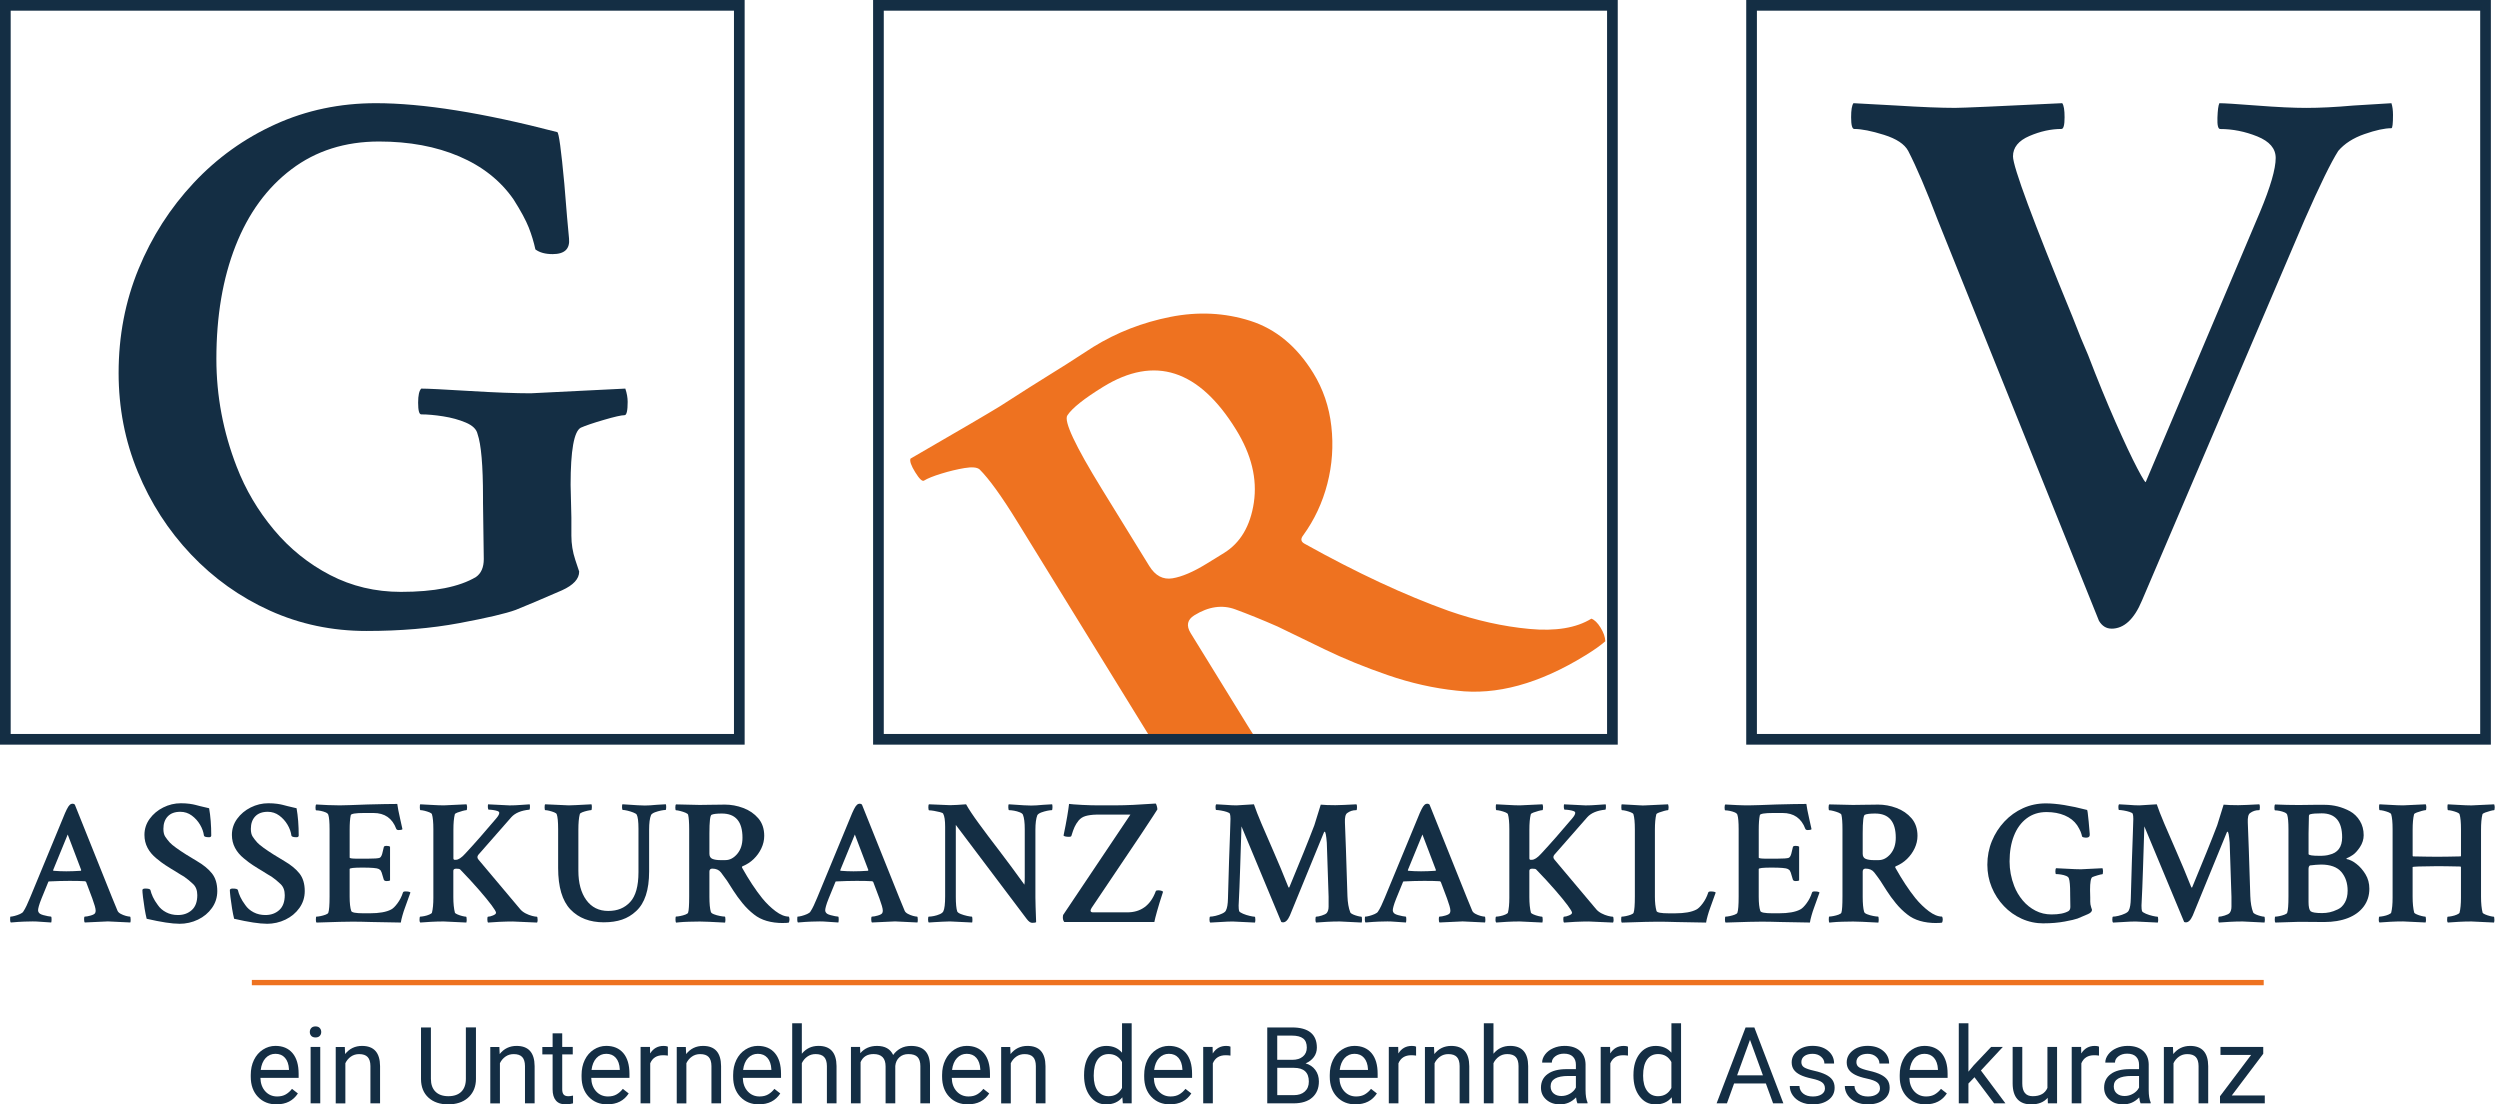 <?xml version="1.0" encoding="UTF-8"?>
<svg xmlns="http://www.w3.org/2000/svg" id="Ebene_2" viewBox="0 0 936.69 413.79">
  <defs>
    <style>.cls-1{stroke:#ee7220;stroke-width:2px;}.cls-1,.cls-2{fill:none;stroke-miterlimit:10;}.cls-3{fill:#ee7220;}.cls-2{stroke:#142e44;stroke-width:4px;}.cls-4{fill:#142e44;}</style>
  </defs>
  <g id="Ebene_1-2">
    <path class="cls-3" d="m599.71,235.18c-1.13-1.83-2.28-2.95-3.46-3.38-5.65,3.48-13.41,4.77-23.27,3.84-9.86-.92-19.9-3.16-30.13-6.73-8.24-2.95-16.87-6.52-25.88-10.72-9.01-4.2-18.41-9.02-28.18-14.47-1.38-.75-1.56-1.79-.54-3.11,4.22-5.81,7.24-12.26,9.07-19.35,1.83-7.09,2.33-14.28,1.5-21.57-.82-7.29-3.08-13.93-6.77-19.92-6.15-9.98-14-16.49-23.57-19.55-9.57-3.05-19.56-3.55-29.99-1.48-10.43,2.07-20.05,5.81-28.86,11.24-1.66,1.03-3.63,2.3-5.91,3.81-2.28,1.52-5.66,3.66-10.15,6.43-4.49,2.77-10.76,6.75-18.8,11.93-4.33,2.67-15.54,9.23-33.63,19.69-.36.91.23,2.61,1.77,5.1,1.54,2.49,2.64,3.54,3.3,3.13,1.33-.82,3.49-1.69,6.48-2.61,2.99-.92,5.89-1.62,8.69-2.09,2.81-.47,4.68-.3,5.63.49,3.56,3.54,8.26,10.05,14.1,19.53l51.11,82.95c12.78.87,25.94.26,38.68-1.03-1.01-1.54-2.05-3.17-3.11-4.91l-21.67-35.17c-1.74-2.83-1.28-5.06,1.38-6.7,5.32-3.28,10.43-4.02,15.32-2.22,4.9,1.8,10.17,3.94,15.83,6.42,4.58,2.23,10.47,5.08,17.66,8.56,7.19,3.48,15.08,6.71,23.68,9.67,8.59,2.97,17.18,4.9,25.77,5.8,14.89,1.83,30.99-2.57,48.28-13.23,1.66-1.02,3.09-1.96,4.29-2.81,1.19-.85,2.24-1.67,3.14-2.45-.05-1.57-.64-3.27-1.77-5.1Zm-129.91-46.93c-1.32,8.85-5.06,15.16-11.21,18.95l-6.49,4c-4.99,3.07-9.26,4.9-12.8,5.48-3.54.58-6.44-.96-8.7-4.62l-17.67-28.68c-10.14-16.46-14.47-25.72-12.99-27.78,1.78-2.7,6.24-6.25,13.39-10.66,19.29-11.88,35.9-6.52,49.83,16.1,5.74,9.31,7.94,18.39,6.63,27.23Z"></path>
    <rect class="cls-2" x="656.27" y="2" width="275" height="275"></rect>
    <polyline class="cls-2" points="439.17 277 329.13 277 329.13 2 604.13 2 604.13 277 439.17 277"></polyline>
    <rect class="cls-2" x="2" y="2" width="275" height="275"></rect>
    <g>
      <path class="cls-4" d="m4.06,345.64c-.18-.18-.27-.51-.27-1,0-.8.04-1.2.13-1.2.35,0,.88-.09,1.56-.27.69-.18,1.35-.41,2-.7.64-.29,1.05-.59,1.23-.9.44-.67.87-1.43,1.27-2.3.4-.87.82-1.83,1.27-2.9l12.39-29.97c1.07-2.71,1.89-4.31,2.46-4.8.31-.31.69-.47,1.13-.47.31,0,.58.11.8.33l13.99,34.9c.35.84.7,1.68,1.03,2.5.33.82.65,1.61.97,2.36.18.44.58.83,1.2,1.17.62.33,1.27.59,1.93.77.67.18,1.18.27,1.53.27.18,0,.27.4.27,1.2,0,.49-.04.82-.13,1l-8.39-.4-8.66.4c-.18-.18-.27-.6-.27-1.27,0-.62.09-.93.27-.93.53,0,1.27-.13,2.2-.4s1.49-.58,1.67-.93c.13-.27.2-.55.2-.87,0-.44-.11-1.04-.33-1.8-.22-.75-.53-1.69-.93-2.8l-2.33-6.19c-.18-.18-.33-.27-.47-.27-.71-.04-1.54-.08-2.5-.1-.96-.02-2.03-.03-3.23-.03-2.4,0-4.93.07-7.59.2-.27,0-.4.09-.4.27l-2.53,6.19c-.44,1.11-.77,2.03-.97,2.76-.2.73-.3,1.25-.3,1.57,0,.53.24.98.73,1.33.27.18.68.34,1.23.5.55.16,1.12.29,1.7.4.58.11.98.17,1.2.17.13.04.2.36.2.93,0,.31-.01.57-.03.77-.02.2-.06.37-.1.5-1.64-.09-2.99-.18-4.03-.27-1.04-.09-2.01-.13-2.9-.13s-1.95.02-3.2.07c-1.24.04-2.91.15-5,.33Zm20.78-19.18c1.6,0,3.42-.07,5.46-.2l.13-.27-5.06-13.32-5.46,13.32c0,.18.04.27.13.27,1.55.13,3.15.2,4.8.2Z"></path>
      <path class="cls-4" d="m67.2,346.11c-2.75,0-6.84-.62-12.25-1.87-.27-1.07-.52-2.34-.77-3.83-.24-1.49-.44-2.9-.6-4.23-.16-1.33-.23-2.24-.23-2.73.09-.35.44-.53,1.07-.53,1.15,0,1.8.18,1.93.53.18.8.49,1.68.93,2.63.44.96,1.07,1.96,1.86,3.03.75,1.11,1.79,2.01,3.1,2.7,1.31.69,2.79,1.03,4.43,1.03,2.09,0,3.82-.62,5.19-1.86,1.38-1.24,2.06-3.11,2.06-5.59,0-1.78-.52-3.16-1.57-4.16-1.04-1-2.16-1.92-3.36-2.76-.31-.18-.8-.47-1.47-.87-.67-.4-1.32-.81-1.96-1.23-.64-.42-1.14-.72-1.5-.9-.84-.53-1.54-.98-2.1-1.33-.56-.35-1.08-.72-1.57-1.1-.49-.38-1.09-.85-1.8-1.43-1.42-1.15-2.52-2.46-3.3-3.93-.78-1.47-1.17-3.09-1.17-4.86,0-2.22.65-4.23,1.96-6.03,1.31-1.8,3.01-3.22,5.09-4.26,2.09-1.04,4.28-1.57,6.59-1.57,1.24,0,2.33.07,3.26.2.93.13,1.64.27,2.13.4.49.13,1.09.29,1.8.47.71.18,1.84.44,3.4.8.53,2.98.8,6.39.8,10.26-.04.4-.31.6-.8.6-1.2,0-1.84-.2-1.93-.6-.18-1.38-.67-2.74-1.47-4.1-.8-1.35-1.83-2.5-3.1-3.43-1.27-.93-2.7-1.4-4.3-1.4-2.04,0-3.61.58-4.7,1.73-1.09,1.16-1.63,2.71-1.63,4.66,0,1.24.22,2.21.67,2.9.44.69,1.02,1.43,1.73,2.23.49.53,1.29,1.2,2.4,2,1.11.8,2.35,1.63,3.73,2.5,1.38.87,2.71,1.68,4,2.43,2.44,1.42,4.33,2.96,5.66,4.63s2,3.88,2,6.63c0,2.35-.67,4.46-2,6.33-1.33,1.87-3.08,3.32-5.23,4.36-2.15,1.04-4.5,1.57-7.03,1.57Z"></path>
      <path class="cls-4" d="m99.97,346.11c-2.75,0-6.84-.62-12.25-1.87-.27-1.07-.52-2.34-.77-3.83-.24-1.49-.44-2.9-.6-4.23-.16-1.33-.23-2.24-.23-2.73.09-.35.44-.53,1.07-.53,1.15,0,1.8.18,1.93.53.18.8.49,1.68.93,2.63.44.96,1.07,1.96,1.86,3.03.75,1.11,1.79,2.01,3.1,2.7,1.31.69,2.79,1.03,4.43,1.03,2.09,0,3.82-.62,5.19-1.86,1.38-1.24,2.06-3.11,2.06-5.59,0-1.78-.52-3.16-1.57-4.16-1.04-1-2.16-1.92-3.36-2.76-.31-.18-.8-.47-1.47-.87-.67-.4-1.32-.81-1.96-1.23-.64-.42-1.14-.72-1.5-.9-.84-.53-1.54-.98-2.1-1.33-.56-.35-1.08-.72-1.57-1.1-.49-.38-1.09-.85-1.8-1.43-1.42-1.15-2.52-2.46-3.3-3.93-.78-1.47-1.17-3.09-1.17-4.86,0-2.22.65-4.23,1.96-6.03,1.31-1.8,3.01-3.22,5.09-4.26,2.09-1.04,4.28-1.57,6.59-1.57,1.24,0,2.33.07,3.26.2.93.13,1.64.27,2.13.4.49.13,1.09.29,1.8.47.71.18,1.84.44,3.4.8.53,2.98.8,6.39.8,10.26-.04.4-.31.6-.8.6-1.2,0-1.84-.2-1.93-.6-.18-1.38-.67-2.74-1.47-4.1-.8-1.35-1.83-2.5-3.1-3.43-1.27-.93-2.7-1.4-4.3-1.4-2.04,0-3.61.58-4.7,1.73-1.09,1.16-1.63,2.71-1.63,4.66,0,1.24.22,2.21.67,2.9.44.69,1.02,1.43,1.73,2.23.49.53,1.29,1.2,2.4,2,1.11.8,2.35,1.63,3.73,2.5,1.38.87,2.71,1.68,4,2.43,2.44,1.42,4.33,2.96,5.66,4.63s2,3.88,2,6.63c0,2.35-.67,4.46-2,6.33-1.33,1.87-3.08,3.32-5.23,4.36-2.15,1.04-4.5,1.57-7.03,1.57Z"></path>
      <path class="cls-4" d="m118.55,345.64c-.13-.13-.2-.49-.2-1.07,0-.75.07-1.13.2-1.13.4,0,.92-.07,1.56-.2.64-.13,1.27-.31,1.87-.53.6-.22.94-.47,1.03-.73.31-.89.47-2.91.47-6.06v-25.17c0-2.71-.16-4.53-.47-5.46-.09-.35-.41-.65-.97-.9-.56-.24-1.18-.43-1.86-.57-.69-.13-1.25-.2-1.7-.2-.18,0-.27-.33-.27-1,0-.62.09-1.02.27-1.2,1.46.09,2.93.17,4.4.23,1.47.07,2.95.1,4.46.1.98,0,2.33-.03,4.06-.1,1.73-.07,3.82-.14,6.26-.23,4.93-.13,8.66-.2,11.19-.2.09.67.22,1.47.4,2.4.18.93.4,1.98.67,3.13l.87,3.93c-.22.22-.69.33-1.4.33-.49,0-.8-.16-.93-.47-1.47-3.95-4.31-5.93-8.53-5.93h-3.46c-3.33,0-5.02.29-5.06.87-.27,1.24-.4,3.04-.4,5.39v10.46c0,.27.98.4,2.93.4h3.73c2.53,0,4.06-.11,4.6-.33.49-.22.87-1,1.13-2.33.13-.58.27-1.13.4-1.67.04-.31.4-.47,1.07-.47.62,0,1.04.11,1.27.33v12.59c-.18.18-.6.27-1.27.27-.58,0-.93-.18-1.07-.53-.18-.62-.33-1.14-.47-1.56s-.24-.79-.33-1.1c-.22-.49-.36-.77-.4-.83-.04-.07-.27-.23-.67-.5-.62-.35-2.66-.53-6.13-.53-3.2,0-4.8.18-4.8.53v10.32c0,2.44.2,4.24.6,5.4.18.58,1.69.87,4.53.87h2.46c3.51,0,6.15-.47,7.93-1.4.71-.35,1.51-1.13,2.4-2.33.89-1.2,1.58-2.55,2.06-4.06.09-.27.4-.4.93-.4.98,0,1.6.13,1.87.4l-2.13,5.93c-.27.71-.56,1.61-.87,2.7-.31,1.09-.51,1.96-.6,2.63-1.78,0-5.44-.07-10.99-.2-2.8-.09-5.17-.13-7.13-.13s-3.51.02-4.66.07l-8.86.27Z"></path>
      <path class="cls-4" d="m157.45,345.64c-.18-.18-.27-.49-.27-.93,0-.84.09-1.27.27-1.27.35,0,.87-.07,1.53-.2.67-.13,1.29-.32,1.86-.57.58-.24.91-.48,1-.7.18-.71.31-1.53.4-2.46.09-.93.13-1.97.13-3.13v-25.71c0-2.58-.18-4.44-.53-5.59-.09-.27-.41-.51-.97-.73-.56-.22-1.16-.41-1.8-.57-.64-.16-1.14-.23-1.5-.23-.18,0-.27-.33-.27-1,0-.71.04-1.11.13-1.2l3.73.2c2.22.13,3.93.2,5.13.2l8.52-.4c.13.4.2.75.2,1.07,0,.75-.09,1.13-.27,1.13-.27,0-.73.09-1.4.27-.67.18-1.3.38-1.9.6-.6.22-.94.44-1.03.67-.18.71-.31,1.54-.4,2.5-.09.96-.13,2.08-.13,3.36v10.72c0,.22.11.38.33.47h.6c.93,0,2.09-.75,3.46-2.26,3.55-3.82,7.46-8.26,11.72-13.32.71-.84,1.07-1.51,1.07-2,0-.31-.23-.54-.7-.7-.47-.16-1.01-.28-1.63-.37-.62-.09-1.16-.13-1.6-.13-.18,0-.29-.25-.33-.77-.04-.51-.02-.92.07-1.23,4.93.27,7.61.4,8.06.4,1.38,0,2.75-.06,4.13-.17,1.38-.11,2.51-.19,3.4-.23.09.18.12.56.1,1.13-.02.58-.1.87-.23.87-3.06.31-5.31,1.24-6.73,2.8l-12.39,14.12c-.49.62-.44,1.24.13,1.87l15.58,18.52c.53.62,1.21,1.14,2.03,1.56.82.42,1.62.73,2.4.93.78.2,1.37.3,1.76.3.22,0,.33.42.33,1.27,0,.36-.07.67-.2.93-5.33-.27-8.37-.4-9.12-.4-.71,0-1.49.01-2.33.03-.84.02-1.75.06-2.73.1l-4.2.27c-.18-.18-.27-.6-.27-1.27,0-.62.09-.93.27-.93.49,0,1.11-.16,1.86-.47.75-.31,1.13-.64,1.13-1,0-.4-.56-1.34-1.67-2.83-1.11-1.49-2.68-3.4-4.7-5.73-2.02-2.33-4.39-4.9-7.09-7.69-.18-.18-.67-.27-1.47-.27-.71,0-1.07.27-1.07.8v9.86c0,2.35.2,4.31.6,5.86.09.18.41.39.97.63.55.24,1.15.44,1.8.6.64.16,1.1.23,1.37.23.18,0,.27.42.27,1.27,0,.27-.04.58-.13.93l-8.46-.4c-1.55,0-3.15.04-4.8.13-1.64.09-3,.18-4.06.27Z"></path>
      <path class="cls-4" d="m226.31,345.57c-5.33,0-9.52-1.61-12.59-4.83-3.06-3.22-4.6-8.4-4.6-15.55v-14.52c0-2.8-.18-4.66-.53-5.59-.09-.27-.41-.51-.97-.73-.56-.22-1.16-.41-1.8-.57-.64-.16-1.14-.23-1.5-.23-.18,0-.27-.33-.27-1s.07-1.07.2-1.2l8.86.4c.84,0,3.69-.13,8.52-.4.04.18.08.36.1.53.02.18.03.36.03.53,0,.75-.09,1.13-.27,1.13-.27,0-.74.08-1.43.23-.69.16-1.32.34-1.9.57-.58.22-.89.47-.93.73-.18.67-.31,1.49-.4,2.46-.09.98-.13,2.11-.13,3.4v15.32c0,4.57.99,8.23,2.96,10.96,1.98,2.73,4.72,4.1,8.23,4.1s6.16-1.12,8.23-3.36c2.06-2.24,3.1-5.96,3.1-11.16v-16.25c0-2.71-.22-4.48-.67-5.33-.18-.27-.61-.53-1.3-.8-.69-.27-1.41-.49-2.16-.67-.76-.18-1.33-.27-1.73-.27-.18,0-.28-.31-.3-.93-.02-.62.03-1.02.17-1.2,2.4.18,4.3.3,5.69.37s2.3.1,2.7.1c.58,0,1.23-.02,1.96-.07.73-.04,1.56-.11,2.5-.2,1.82-.13,2.95-.2,3.4-.2.04.18.08.34.1.5.02.16.03.34.03.57,0,.71-.09,1.07-.27,1.07-.4,0-.98.08-1.73.23-.76.16-1.49.37-2.2.63-.71.27-1.2.6-1.47,1-.49,1.2-.73,3.04-.73,5.53v15.65c0,6.93-1.62,11.88-4.86,14.85-1.55,1.46-3.32,2.53-5.29,3.2-1.98.67-4.23,1-6.76,1Z"></path>
      <path class="cls-4" d="m293.45,345.84c-4.62,0-8.26-1.07-10.92-3.2-1.55-1.2-2.99-2.6-4.3-4.2-1.31-1.6-2.45-3.16-3.43-4.7-.98-1.53-1.78-2.79-2.4-3.76-.8-1.15-1.57-2.2-2.3-3.13s-1.81-1.4-3.23-1.4c-.71,0-1.07.38-1.07,1.13v9.39c0,2.58.18,4.46.53,5.66.09.36.48.67,1.17.93.69.27,1.43.48,2.23.63.8.16,1.4.23,1.8.23.18,0,.27.38.27,1.13,0,.4-.04.78-.13,1.13-4.84-.27-7.99-.4-9.46-.4-1.2,0-2.54.02-4.03.07-1.49.04-2.68.11-3.56.2l-1.33.13c-.13-.22-.2-.62-.2-1.2,0-.71.07-1.07.2-1.07.4,0,.93-.07,1.6-.2.67-.13,1.3-.31,1.9-.53.6-.22.94-.47,1.03-.73.27-.8.4-2.82.4-6.06v-25.17c0-2.53-.13-4.35-.4-5.46-.09-.27-.43-.52-1.03-.77-.6-.24-1.24-.46-1.93-.63-.69-.18-1.21-.27-1.56-.27-.18,0-.27-.33-.27-1s.09-1.07.27-1.2c4.75.13,7.7.2,8.86.2,2.18-.04,3.86-.07,5.06-.07s2.11,0,2.73-.03c.62-.02,1.15-.03,1.6-.03,2.35,0,4.66.42,6.93,1.27,2.26.84,4.14,2.13,5.63,3.86,1.49,1.73,2.23,3.93,2.23,6.59,0,1.6-.36,3.15-1.07,4.66-.71,1.51-1.67,2.84-2.86,4-1.2,1.16-2.55,2.04-4.06,2.66-.36.13-.44.36-.27.67,1.24,2.22,2.49,4.27,3.73,6.16,1.24,1.89,2.49,3.61,3.73,5.16,1.55,1.91,3.23,3.54,5.03,4.9,1.8,1.35,3.45,2.03,4.96,2.03.18.22.27.58.27,1.07s-.09.89-.27,1.2c-.27.04-.57.08-.9.1-.33.02-.72.03-1.17.03Zm-23.38-23.58h1.73c1.64,0,3.12-.78,4.43-2.33,1.31-1.55,1.96-3.57,1.96-6.06,0-6.04-2.58-9.06-7.73-9.06-1.91,0-3.2.16-3.86.47-.53.22-.8,2.53-.8,6.93v7.66c0,.98.38,1.62,1.13,1.93.75.31,1.8.47,3.13.47Z"></path>
      <path class="cls-4" d="m298.98,345.64c-.18-.18-.27-.51-.27-1,0-.8.04-1.2.13-1.2.35,0,.88-.09,1.56-.27.69-.18,1.35-.41,2-.7.64-.29,1.05-.59,1.23-.9.44-.67.87-1.43,1.27-2.3.4-.87.82-1.83,1.27-2.9l12.39-29.97c1.07-2.71,1.89-4.31,2.46-4.8.31-.31.69-.47,1.13-.47.31,0,.58.11.8.33l13.99,34.9c.35.84.7,1.68,1.03,2.5.33.82.65,1.61.97,2.36.18.44.58.83,1.2,1.17.62.33,1.27.59,1.93.77.67.18,1.18.27,1.53.27.18,0,.27.4.27,1.2,0,.49-.04.82-.13,1l-8.39-.4-8.66.4c-.18-.18-.27-.6-.27-1.27,0-.62.09-.93.27-.93.53,0,1.27-.13,2.2-.4s1.49-.58,1.67-.93c.13-.27.2-.55.2-.87,0-.44-.11-1.04-.33-1.8-.22-.75-.53-1.69-.93-2.8l-2.33-6.19c-.18-.18-.33-.27-.47-.27-.71-.04-1.54-.08-2.5-.1-.96-.02-2.03-.03-3.23-.03-2.4,0-4.93.07-7.59.2-.27,0-.4.09-.4.27l-2.53,6.19c-.44,1.11-.77,2.03-.97,2.76-.2.73-.3,1.25-.3,1.57,0,.53.24.98.73,1.33.27.18.68.34,1.23.5.55.16,1.12.29,1.7.4.58.11.98.17,1.2.17.13.04.2.36.2.93,0,.31-.01.57-.03.77-.02.2-.06.37-.1.5-1.64-.09-2.99-.18-4.03-.27-1.04-.09-2.01-.13-2.9-.13s-1.95.02-3.2.07c-1.24.04-2.91.15-5,.33Zm20.78-19.18c1.6,0,3.42-.07,5.46-.2l.13-.27-5.06-13.32-5.46,13.32c0,.18.04.27.13.27,1.55.13,3.15.2,4.8.2Z"></path>
      <path class="cls-4" d="m386.76,345.77c-.67,0-1.38-.51-2.13-1.53l-26.51-35.17v26.97c0,2.58.18,4.4.53,5.46.18.36.63.68,1.37.97.73.29,1.51.52,2.33.7.82.18,1.41.27,1.76.27.13,0,.21.31.23.93.02.62-.01,1.04-.1,1.27l-8.33-.4c-.8,0-1.74.03-2.83.1-1.09.07-2.11.12-3.06.17-.96.04-1.63.09-2.03.13-.18-.18-.27-.55-.27-1.13,0-.71.09-1.07.27-1.07.53,0,1.18-.08,1.93-.23.75-.15,1.48-.38,2.16-.67.69-.29,1.14-.65,1.37-1.1.44-.89.67-2.75.67-5.59v-26.11c0-2.35-.24-3.97-.73-4.86-.09-.22-.49-.42-1.2-.6-.71-.18-1.46-.33-2.23-.47-.78-.13-1.39-.2-1.83-.2-.18,0-.28-.33-.3-1-.02-.67.06-1.09.23-1.26,2.35.09,4.18.17,5.49.23,1.31.07,2.12.1,2.43.1.75,0,1.63-.03,2.63-.1,1-.07,2.12-.14,3.36-.23.98,1.78,2.55,4.15,4.73,7.13,2.17,2.98,4.75,6.41,7.73,10.29,2.97,3.89,6.1,8.12,9.39,12.69.04-.27.08-.63.1-1.1.02-.47.03-1.01.03-1.63v-18.12c0-2.4-.22-4.17-.67-5.33-.13-.35-.53-.67-1.2-.93-.67-.27-1.38-.47-2.13-.6-.76-.13-1.38-.2-1.86-.2-.18,0-.28-.32-.3-.97-.02-.64.03-1.05.17-1.23,2.35.18,4.23.3,5.63.37,1.4.07,2.32.1,2.76.1.58,0,1.24-.02,2-.07.75-.04,1.58-.11,2.46-.2,1.82-.13,2.95-.2,3.4-.2.09.27.13.62.13,1.07,0,.75-.09,1.13-.27,1.13-.4,0-.98.08-1.73.23-.76.16-1.49.37-2.2.63-.71.27-1.2.6-1.47,1-.49,1.24-.73,3.09-.73,5.53v25.24c0,.8.02,1.98.07,3.53.04,1.55.11,3.49.2,5.79-.18.18-.67.27-1.47.27Z"></path>
      <path class="cls-4" d="m398.75,345.44c-.36-.44-.53-1.02-.53-1.73,0-.58.09-.95.27-1.13l25.04-37.36h-12.79c-1.6.04-2.93.22-4,.53s-1.93.87-2.6,1.67c-.67.84-1.18,1.65-1.53,2.43-.36.78-.76,1.9-1.2,3.36-.09.22-.36.33-.8.33-1.15,0-1.86-.16-2.13-.47.58-2.75,1.03-5.13,1.37-7.13s.57-3.57.7-4.73c.22.04.8.1,1.73.17.93.07,1.99.13,3.16.2,1.18.07,2.29.11,3.33.13,1.04.02,1.79.03,2.23.03h7.26c1.82,0,3.95-.06,6.39-.17,2.44-.11,5.22-.28,8.33-.5.13.04.28.33.43.87.16.53.23.98.23,1.33-.04.13-2.11,3.29-6.19,9.46l-18.45,27.44c-.27.44-.4.78-.4,1,0,.44.31.67.93.67h12.79c5.19,0,8.77-2.64,10.72-7.93.09-.22.38-.33.87-.33.89,0,1.51.18,1.86.53-.98,2.98-1.73,5.42-2.26,7.33-.53,1.91-.87,3.24-1,4h-33.77Z"></path>
      <path class="cls-4" d="m453.43,345.64c-.18-.18-.27-.53-.27-1.07,0-.75.09-1.13.27-1.13.49,0,1.17-.1,2.03-.3s1.7-.49,2.5-.87,1.27-.79,1.4-1.23c.44-.84.69-2.33.73-4.46.13-5.02.27-9.61.4-13.79.13-4.17.26-7.67.37-10.49.11-2.82.17-4.65.17-5.49s-.07-1.46-.2-1.87c-.09-.27-.48-.51-1.17-.73-.69-.22-1.42-.4-2.2-.53-.78-.13-1.37-.2-1.76-.2-.18,0-.27-.38-.27-1.13,0-.49.09-.82.27-1l3.46.2c1.6.13,2.97.2,4.13.2l6.53-.4c.62,1.86,1.58,4.31,2.86,7.33,1.29,3.02,2.81,6.53,4.56,10.52,1.75,4,3.59,8.39,5.49,13.19,0,.09.07.13.2.13s.2-.07.2-.2c1.95-4.71,3.71-8.98,5.26-12.82,1.55-3.84,2.91-7.27,4.06-10.29l2.4-7.73c1.33.13,3.15.2,5.46.2.89,0,1.99-.03,3.3-.1,1.31-.07,2.85-.14,4.63-.23.13.18.2.53.2,1.07,0,.75-.09,1.13-.27,1.13h-.13c-1.2,0-2.29.36-3.26,1.07-.67.44-.96,1.64-.87,3.6.09,1.95.21,5.23.37,9.82.15,4.6.34,10.49.57,17.68.09,2.49.44,4.53,1.07,6.13.13.27.48.52,1.03.77.55.24,1.14.44,1.76.6.62.16,1.07.23,1.33.23.18,0,.27.4.27,1.2,0,.31-.04.64-.13,1l-8.19-.4c-1.55,0-3.15.04-4.8.13-1.64.09-3,.18-4.06.27-.18-.18-.27-.51-.27-1,0-.8.09-1.2.27-1.2.49,0,1.2-.14,2.13-.43.93-.29,1.55-.61,1.86-.97.44-.58.67-1.35.67-2.33v-3.73l-.67-20.25c-.22-2.75-.49-4.13-.8-4.13-.13,0-.25.13-.33.4l-12.72,31.04c-.76,1.69-1.6,2.53-2.53,2.53-.09,0-.19-.01-.3-.03-.11-.02-.23-.06-.37-.1l-14.92-35.83c-.18,5.51-.34,10.75-.5,15.72-.16,4.97-.34,9.63-.57,13.99,0,.98.07,1.67.2,2.06.18.31.67.63,1.47.97s1.63.6,2.5.8,1.48.3,1.83.3c.18,0,.27.4.27,1.2,0,.31-.04.64-.13,1l-8.39-.4c-1.2,0-2.78.07-4.73.2-2,.13-3.22.2-3.66.2Z"></path>
      <path class="cls-4" d="m511.64,345.64c-.18-.18-.27-.51-.27-1,0-.8.04-1.2.13-1.2.35,0,.88-.09,1.56-.27.69-.18,1.35-.41,2-.7.64-.29,1.05-.59,1.23-.9.44-.67.87-1.43,1.27-2.3.4-.87.82-1.83,1.27-2.9l12.39-29.97c1.07-2.71,1.89-4.31,2.46-4.8.31-.31.69-.47,1.13-.47.31,0,.58.11.8.33l13.99,34.9c.36.84.7,1.68,1.03,2.5.33.82.66,1.61.97,2.36.18.44.58.83,1.2,1.17.62.33,1.27.59,1.93.77.67.18,1.18.27,1.53.27.18,0,.27.4.27,1.2,0,.49-.04.82-.13,1l-8.39-.4-8.66.4c-.18-.18-.27-.6-.27-1.27,0-.62.09-.93.27-.93.53,0,1.27-.13,2.2-.4s1.49-.58,1.67-.93c.13-.27.2-.55.2-.87,0-.44-.11-1.04-.33-1.8-.22-.75-.53-1.69-.93-2.8l-2.33-6.19c-.18-.18-.33-.27-.47-.27-.71-.04-1.54-.08-2.5-.1-.96-.02-2.03-.03-3.23-.03-2.4,0-4.93.07-7.59.2-.27,0-.4.09-.4.27l-2.53,6.19c-.44,1.11-.77,2.03-.97,2.76-.2.73-.3,1.25-.3,1.57,0,.53.24.98.73,1.33.27.18.68.34,1.23.5.55.16,1.12.29,1.7.4.58.11.98.17,1.2.17.13.04.2.36.2.93,0,.31-.01.57-.03.77-.02.2-.06.37-.1.5-1.64-.09-2.99-.18-4.03-.27-1.04-.09-2.01-.13-2.9-.13s-1.95.02-3.2.07-2.91.15-5,.33Zm20.78-19.18c1.6,0,3.42-.07,5.46-.2l.13-.27-5.06-13.32-5.46,13.32c0,.18.04.27.13.27,1.55.13,3.15.2,4.8.2Z"></path>
      <path class="cls-4" d="m560.59,345.64c-.18-.18-.27-.49-.27-.93,0-.84.09-1.27.27-1.27.35,0,.87-.07,1.53-.2.67-.13,1.29-.32,1.86-.57s.91-.48,1-.7c.18-.71.31-1.53.4-2.46s.13-1.97.13-3.13v-25.71c0-2.58-.18-4.44-.53-5.59-.09-.27-.41-.51-.97-.73-.56-.22-1.16-.41-1.8-.57-.64-.16-1.14-.23-1.5-.23-.18,0-.27-.33-.27-1,0-.71.04-1.11.13-1.2l3.73.2c2.22.13,3.93.2,5.13.2l8.52-.4c.13.4.2.75.2,1.07,0,.75-.09,1.13-.27,1.13-.27,0-.73.09-1.4.27-.67.18-1.3.38-1.9.6-.6.22-.94.44-1.03.67-.18.71-.31,1.54-.4,2.5-.09.96-.13,2.08-.13,3.36v10.72c0,.22.11.38.33.47h.6c.93,0,2.09-.75,3.46-2.26,3.55-3.82,7.46-8.26,11.72-13.32.71-.84,1.07-1.51,1.07-2,0-.31-.23-.54-.7-.7-.47-.16-1.01-.28-1.63-.37-.62-.09-1.16-.13-1.6-.13-.18,0-.29-.25-.33-.77-.04-.51-.02-.92.07-1.23,4.93.27,7.62.4,8.06.4,1.38,0,2.75-.06,4.13-.17,1.38-.11,2.51-.19,3.4-.23.09.18.12.56.1,1.13-.02.58-.1.87-.23.87-3.06.31-5.31,1.24-6.73,2.8l-12.39,14.12c-.49.62-.44,1.24.13,1.87l15.58,18.52c.53.62,1.21,1.14,2.03,1.56.82.42,1.62.73,2.4.93.78.2,1.37.3,1.76.3.22,0,.33.42.33,1.27,0,.36-.07.67-.2.93-5.33-.27-8.37-.4-9.12-.4-.71,0-1.49.01-2.33.03-.84.02-1.75.06-2.73.1l-4.2.27c-.18-.18-.27-.6-.27-1.27,0-.62.09-.93.27-.93.49,0,1.11-.16,1.87-.47.75-.31,1.13-.64,1.13-1,0-.4-.56-1.34-1.67-2.83-1.11-1.49-2.67-3.4-4.7-5.73s-4.38-4.9-7.09-7.69c-.18-.18-.67-.27-1.46-.27-.71,0-1.07.27-1.07.8v9.86c0,2.35.2,4.31.6,5.86.09.18.41.39.97.63.55.24,1.15.44,1.8.6.64.16,1.1.23,1.37.23.18,0,.27.42.27,1.27,0,.27-.04.58-.13.93l-8.46-.4c-1.55,0-3.15.04-4.8.13-1.64.09-3,.18-4.06.27Z"></path>
      <path class="cls-4" d="m607.61,345.64c-.13-.13-.2-.49-.2-1.07,0-.75.07-1.13.2-1.13.4,0,.92-.07,1.57-.2.64-.13,1.26-.31,1.86-.53.6-.22.94-.47,1.03-.73.31-.89.47-2.91.47-6.06v-25.17c0-2.62-.18-4.51-.53-5.66-.09-.27-.41-.51-.97-.73-.56-.22-1.16-.41-1.8-.57-.64-.16-1.14-.23-1.5-.23-.18,0-.27-.33-.27-1,0-.71.04-1.11.13-1.2l3.73.2c1.11.04,2.1.1,2.96.17s1.59.08,2.17.03l8.52-.4c.13.4.2.75.2,1.07,0,.75-.09,1.13-.27,1.13-.27,0-.73.09-1.4.27-.67.18-1.3.38-1.9.6-.6.22-.94.44-1.03.67-.18.71-.31,1.54-.4,2.5-.09.96-.13,2.08-.13,3.36v25.04c0,2.13.2,3.91.6,5.33.18.58,1.69.87,4.53.87h2.46c3.51,0,6.15-.47,7.93-1.4.71-.35,1.51-1.13,2.4-2.33.89-1.2,1.58-2.55,2.06-4.06.09-.27.4-.4.93-.4.98,0,1.6.13,1.87.4l-2.13,5.93c-.27.71-.56,1.61-.87,2.7-.31,1.09-.51,1.96-.6,2.63-1.78,0-5.44-.07-10.99-.2-2.8-.09-5.17-.13-7.13-.13s-3.51.02-4.66.07l-8.86.27Z"></path>
      <path class="cls-4" d="m646.5,345.64c-.13-.13-.2-.49-.2-1.07,0-.75.07-1.13.2-1.13.4,0,.92-.07,1.57-.2.64-.13,1.26-.31,1.86-.53.6-.22.94-.47,1.03-.73.31-.89.47-2.91.47-6.06v-25.17c0-2.71-.16-4.53-.47-5.46-.09-.35-.41-.65-.97-.9-.56-.24-1.18-.43-1.86-.57-.69-.13-1.25-.2-1.7-.2-.18,0-.27-.33-.27-1,0-.62.09-1.02.27-1.2,1.46.09,2.93.17,4.4.23,1.46.07,2.95.1,4.46.1.98,0,2.33-.03,4.06-.1,1.73-.07,3.82-.14,6.26-.23,4.93-.13,8.66-.2,11.19-.2.09.67.22,1.47.4,2.4.18.93.4,1.98.67,3.13l.87,3.93c-.22.22-.69.33-1.4.33-.49,0-.8-.16-.93-.47-1.47-3.95-4.31-5.93-8.53-5.93h-3.46c-3.33,0-5.02.29-5.06.87-.27,1.24-.4,3.04-.4,5.39v10.46c0,.27.98.4,2.93.4h3.73c2.53,0,4.06-.11,4.6-.33.49-.22.87-1,1.13-2.33.13-.58.27-1.13.4-1.67.04-.31.4-.47,1.07-.47.62,0,1.04.11,1.27.33v12.59c-.18.18-.6.27-1.27.27-.58,0-.93-.18-1.07-.53-.18-.62-.33-1.14-.47-1.56-.13-.42-.24-.79-.33-1.1-.22-.49-.36-.77-.4-.83-.04-.07-.27-.23-.67-.5-.62-.35-2.66-.53-6.13-.53-3.2,0-4.8.18-4.8.53v10.32c0,2.44.2,4.24.6,5.4.18.58,1.69.87,4.53.87h2.46c3.51,0,6.15-.47,7.93-1.4.71-.35,1.51-1.13,2.4-2.33.89-1.2,1.58-2.55,2.06-4.06.09-.27.4-.4.93-.4.98,0,1.6.13,1.87.4l-2.13,5.93c-.27.71-.56,1.61-.87,2.7-.31,1.09-.51,1.96-.6,2.63-1.78,0-5.44-.07-10.99-.2-2.8-.09-5.17-.13-7.13-.13s-3.51.02-4.66.07l-8.86.27Z"></path>
      <path class="cls-4" d="m725.56,345.84c-4.62,0-8.26-1.07-10.92-3.2-1.55-1.2-2.99-2.6-4.3-4.2-1.31-1.6-2.45-3.16-3.43-4.7-.98-1.53-1.78-2.79-2.4-3.76-.8-1.15-1.56-2.2-2.3-3.13-.73-.93-1.81-1.4-3.23-1.4-.71,0-1.07.38-1.07,1.13v9.39c0,2.58.18,4.46.53,5.66.09.36.48.67,1.17.93.69.27,1.43.48,2.23.63.8.16,1.4.23,1.8.23.18,0,.27.38.27,1.13,0,.4-.04.78-.13,1.13-4.84-.27-7.99-.4-9.46-.4-1.2,0-2.54.02-4.03.07-1.49.04-2.68.11-3.56.2l-1.33.13c-.13-.22-.2-.62-.2-1.2,0-.71.07-1.07.2-1.07.4,0,.93-.07,1.6-.2.67-.13,1.3-.31,1.9-.53.6-.22.94-.47,1.03-.73.27-.8.4-2.82.4-6.06v-25.17c0-2.53-.13-4.35-.4-5.46-.09-.27-.43-.52-1.03-.77-.6-.24-1.24-.46-1.93-.63-.69-.18-1.21-.27-1.57-.27-.18,0-.27-.33-.27-1s.09-1.07.27-1.2c4.75.13,7.7.2,8.86.2,2.17-.04,3.86-.07,5.06-.07s2.11,0,2.73-.03c.62-.02,1.15-.03,1.6-.03,2.35,0,4.66.42,6.93,1.27,2.26.84,4.14,2.13,5.63,3.86,1.49,1.73,2.23,3.93,2.23,6.59,0,1.6-.36,3.15-1.07,4.66-.71,1.51-1.67,2.84-2.86,4-1.2,1.16-2.55,2.04-4.06,2.66-.36.13-.44.36-.27.67,1.24,2.22,2.49,4.27,3.73,6.16,1.24,1.89,2.49,3.61,3.73,5.16,1.55,1.91,3.23,3.54,5.03,4.9,1.8,1.35,3.45,2.03,4.96,2.03.18.22.27.58.27,1.07s-.09.89-.27,1.2c-.27.04-.57.08-.9.1-.33.02-.72.03-1.17.03Zm-23.38-23.58h1.73c1.64,0,3.12-.78,4.43-2.33,1.31-1.55,1.96-3.57,1.96-6.06,0-6.04-2.58-9.06-7.73-9.06-1.91,0-3.2.16-3.86.47-.53.22-.8,2.53-.8,6.93v7.66c0,.98.38,1.62,1.13,1.93.75.31,1.8.47,3.13.47Z"></path>
      <path class="cls-4" d="m765.72,345.97c-2.93,0-5.67-.58-8.22-1.73-2.55-1.15-4.8-2.75-6.73-4.79-1.93-2.04-3.44-4.38-4.53-7.03-1.09-2.64-1.63-5.45-1.63-8.42,0-3.15.57-6.1,1.7-8.86,1.13-2.75,2.7-5.2,4.7-7.33s4.32-3.8,6.96-5c2.64-1.2,5.5-1.8,8.56-1.8,4,0,9.15.82,15.45,2.46.13.04.33,1.51.6,4.4.18,2.22.31,3.77.4,4.66.09.89-.38,1.33-1.4,1.33-.62,0-1.11-.13-1.46-.4-.13-.62-.32-1.24-.57-1.87-.25-.62-.68-1.42-1.3-2.4-1.11-1.6-2.65-2.82-4.63-3.66-1.98-.84-4.25-1.27-6.83-1.27-2.89,0-5.37.79-7.46,2.37s-3.67,3.75-4.76,6.53c-1.09,2.78-1.63,5.98-1.63,9.62,0,3.15.58,6.22,1.73,9.19.75,1.95,1.81,3.74,3.16,5.36,1.35,1.62,2.95,2.91,4.79,3.86,1.84.96,3.85,1.43,6.03,1.43,2.84,0,4.97-.42,6.39-1.27.44-.31.67-.82.67-1.53l-.07-4.79v-.47c0-2.71-.16-4.51-.47-5.39-.09-.4-.42-.72-1-.97-.58-.24-1.22-.42-1.93-.53-.71-.11-1.33-.17-1.87-.17-.18,0-.27-.33-.27-1,0-.62.09-1.02.27-1.2.53,0,1.89.07,4.06.2,2.22.13,3.97.2,5.26.2l8.06-.4c.13.4.2.78.2,1.13,0,.76-.09,1.13-.27,1.13-.27,0-.86.13-1.76.4-.91.27-1.57.49-1.96.67-.58.31-.87,1.93-.87,4.86l.07,2.8v1.53c0,.71.11,1.4.33,2.06l.33,1c0,.62-.49,1.16-1.47,1.6-1.73.76-3.04,1.31-3.93,1.67-.84.31-2.45.69-4.83,1.13-2.38.44-5.01.67-7.89.67Z"></path>
      <path class="cls-4" d="m791.7,345.64c-.18-.18-.27-.53-.27-1.07,0-.75.09-1.13.27-1.13.49,0,1.17-.1,2.03-.3s1.7-.49,2.5-.87c.8-.38,1.26-.79,1.4-1.23.44-.84.69-2.33.73-4.46.13-5.02.27-9.61.4-13.79.13-4.17.25-7.67.37-10.49.11-2.82.17-4.65.17-5.49s-.07-1.46-.2-1.87c-.09-.27-.48-.51-1.17-.73-.69-.22-1.42-.4-2.2-.53-.78-.13-1.37-.2-1.76-.2-.18,0-.27-.38-.27-1.13,0-.49.09-.82.27-1l3.46.2c1.6.13,2.97.2,4.13.2l6.53-.4c.62,1.86,1.58,4.31,2.86,7.33,1.29,3.02,2.81,6.53,4.56,10.52s3.59,8.39,5.5,13.19c0,.09.07.13.2.13s.2-.07.2-.2c1.95-4.71,3.71-8.98,5.26-12.82,1.55-3.84,2.91-7.27,4.06-10.29l2.4-7.73c1.33.13,3.15.2,5.46.2.89,0,1.99-.03,3.3-.1,1.31-.07,2.85-.14,4.63-.23.13.18.2.53.2,1.07,0,.75-.09,1.13-.27,1.13h-.13c-1.2,0-2.29.36-3.26,1.07-.67.44-.96,1.64-.87,3.6.09,1.95.21,5.23.37,9.82.15,4.6.34,10.49.57,17.68.09,2.49.44,4.53,1.07,6.13.13.27.48.52,1.03.77.55.24,1.14.44,1.76.6.62.16,1.07.23,1.33.23.18,0,.27.4.27,1.2,0,.31-.04.64-.13,1l-8.19-.4c-1.55,0-3.15.04-4.8.13-1.64.09-3,.18-4.06.27-.18-.18-.27-.51-.27-1,0-.8.09-1.2.27-1.2.49,0,1.2-.14,2.13-.43.93-.29,1.55-.61,1.86-.97.44-.58.67-1.35.67-2.33v-3.73l-.67-20.25c-.22-2.75-.49-4.13-.8-4.13-.13,0-.25.13-.33.4l-12.72,31.04c-.76,1.69-1.6,2.53-2.53,2.53-.09,0-.19-.01-.3-.03-.11-.02-.23-.06-.37-.1l-14.92-35.83c-.18,5.51-.34,10.75-.5,15.72-.16,4.97-.34,9.63-.57,13.99,0,.98.07,1.67.2,2.06.18.31.67.63,1.46.97s1.63.6,2.5.8c.87.2,1.48.3,1.83.3.18,0,.27.4.27,1.2,0,.31-.04.64-.13,1l-8.39-.4c-1.2,0-2.78.07-4.73.2-2,.13-3.22.2-3.66.2Z"></path>
      <path class="cls-4" d="m852.5,345.64c-.13-.13-.2-.49-.2-1.07,0-.75.07-1.13.2-1.13.4,0,.92-.07,1.57-.2.64-.13,1.26-.31,1.86-.53.6-.22.94-.47,1.03-.73.31-.89.47-2.91.47-6.06v-25.17c0-2.71-.16-4.53-.47-5.46-.09-.35-.41-.65-.97-.9-.56-.24-1.18-.43-1.86-.57-.69-.13-1.25-.2-1.7-.2-.18,0-.27-.33-.27-1,0-.62.09-1.02.27-1.2,2.93.13,5.88.2,8.86.2l5.73-.07h4c3.33,0,6.48.8,9.46,2.4,1.51.84,2.74,2.04,3.7,3.6.95,1.55,1.43,3.35,1.43,5.39,0,1.55-.47,3.04-1.4,4.46-.93,1.38-1.81,2.34-2.63,2.9-.82.56-1.52.94-2.1,1.17-.36.13-.44.27-.27.4,1.11.18,2.32.77,3.63,1.77,1.31,1,2.45,2.3,3.43,3.9s1.47,3.42,1.47,5.46c0,2.53-.7,4.74-2.1,6.63-1.4,1.89-3.36,3.33-5.89,4.33-2.53,1-5.51,1.5-8.92,1.5l-9.46-.07-8.86.27Zm16.45-24.98c1.64,0,2.89-.13,3.73-.4,3.24-.71,4.86-2.89,4.86-6.53,0-5.99-2.55-8.99-7.66-8.99-2.04,0-3.46.11-4.26.33-.36.09-.53.33-.53.73l-.13,6.39v7.79c0,.44,1.33.67,4,.67Zm1.07,21.45c.98,0,1.93-.1,2.86-.3.93-.2,1.95-.57,3.06-1.1,1.07-.49,1.94-1.34,2.63-2.56.69-1.22,1.03-2.7,1.03-4.43,0-2.84-.79-5.18-2.36-7.03-1.58-1.84-4.12-2.76-7.63-2.76-.62,0-1.28.03-1.96.1-.69.07-1.41.14-2.17.23-.36.22-.53.67-.53,1.33v12.39c0,1.82.27,2.97.8,3.46.58.44,2,.67,4.26.67Z"></path>
      <path class="cls-4" d="m891.53,345.64c-.18-.18-.27-.49-.27-.93,0-.84.09-1.27.27-1.27.35,0,.87-.07,1.53-.2.67-.13,1.29-.32,1.86-.57s.91-.48,1-.7c.18-.71.31-1.53.4-2.46s.13-1.97.13-3.13v-25.71c0-2.58-.18-4.44-.53-5.59-.09-.27-.41-.51-.97-.73-.56-.22-1.16-.41-1.8-.57-.64-.16-1.14-.23-1.5-.23-.18,0-.27-.33-.27-1,0-.71.04-1.11.13-1.2l3.73.2c2.22.13,3.93.2,5.13.2l8.52-.4c.13.4.2.75.2,1.07,0,.75-.09,1.13-.27,1.13-.27,0-.73.09-1.4.27-.67.18-1.3.38-1.9.6-.6.22-.94.44-1.03.67-.18.71-.31,1.54-.4,2.5-.09.96-.13,2.08-.13,3.36v9.72l.13.2c2.17.04,4.02.08,5.53.1s2.69.03,3.53.03c.93,0,2.13-.01,3.6-.03,1.46-.02,3.2-.06,5.19-.1.09-.09.13-.18.13-.27v-9.92c0-2.58-.18-4.44-.53-5.59-.09-.27-.41-.51-.97-.73-.56-.22-1.16-.41-1.8-.57-.64-.16-1.14-.23-1.5-.23-.18,0-.27-.33-.27-1,0-.71.04-1.11.13-1.2l3.73.2c2.22.13,3.93.2,5.13.2l8.52-.4c.13.4.2.75.2,1.07,0,.75-.09,1.13-.27,1.13-.27,0-.73.09-1.4.27-.67.18-1.3.38-1.9.6-.6.22-.94.44-1.03.67-.18.71-.31,1.54-.4,2.5-.09.96-.13,2.08-.13,3.36v25.04c0,2.44.2,4.44.6,5.99.09.18.41.39.97.63.55.24,1.15.44,1.8.6.64.16,1.1.23,1.37.23.18,0,.27.42.27,1.27,0,.27-.04.58-.13.93l-8.46-.4c-1.55,0-3.15.04-4.8.13-1.64.09-3,.18-4.06.27-.18-.18-.27-.49-.27-.93,0-.84.09-1.27.27-1.27.35,0,.87-.07,1.53-.2.67-.13,1.29-.32,1.86-.57s.91-.48,1-.7c.18-.71.31-1.53.4-2.46s.13-1.97.13-3.13v-11.46l-.13-.27c-2.09-.04-3.86-.08-5.33-.1-1.46-.02-2.62-.03-3.46-.03-6.13.04-9.19.16-9.19.33v11.12c0,2.44.2,4.44.6,5.99.09.18.41.39.97.63.55.24,1.15.44,1.8.6.64.16,1.1.23,1.37.23.18,0,.27.42.27,1.27,0,.27-.04.58-.13.93l-8.46-.4c-1.55,0-3.15.04-4.8.13-1.64.09-3,.18-4.06.27Z"></path>
    </g>
    <path class="cls-4" d="m137.31,236.41c-12.89,0-24.95-2.54-36.18-7.62-11.23-5.08-21.09-12.11-29.59-21.09-8.5-8.98-15.14-19.29-19.92-30.91-4.79-11.62-7.18-23.97-7.18-37.06,0-13.87,2.49-26.85,7.47-38.96,4.98-12.11,11.87-22.85,20.65-32.23s18.99-16.7,30.62-21.97c11.62-5.27,24.17-7.91,37.65-7.91,17.58,0,40.23,3.62,67.97,10.84.59.2,1.46,6.64,2.64,19.34.78,9.77,1.36,16.6,1.76,20.51.39,3.91-1.66,5.86-6.15,5.86-2.74,0-4.88-.59-6.45-1.76-.59-2.73-1.42-5.47-2.49-8.2-1.08-2.73-2.98-6.25-5.71-10.55-4.88-7.03-11.67-12.4-20.36-16.11-8.69-3.71-18.7-5.57-30.03-5.57-12.7,0-23.63,3.47-32.81,10.4-9.18,6.94-16.16,16.51-20.95,28.71-4.79,12.21-7.18,26.32-7.18,42.33,0,13.87,2.54,27.35,7.62,40.43,3.32,8.6,7.96,16.46,13.92,23.58,5.96,7.13,12.99,12.79,21.09,16.99,8.1,4.2,16.94,6.3,26.51,6.3,12.5,0,21.87-1.85,28.12-5.57,1.95-1.36,2.93-3.61,2.93-6.74l-.29-21.09v-2.05c0-11.91-.69-19.82-2.05-23.73-.39-1.76-1.86-3.17-4.39-4.25-2.54-1.07-5.37-1.85-8.5-2.34-3.13-.49-5.86-.73-8.2-.73-.78,0-1.17-1.46-1.17-4.39,0-2.73.39-4.49,1.17-5.27,2.34,0,8.3.29,17.87.88,9.76.59,17.48.88,23.14.88l35.45-1.76c.59,1.76.88,3.42.88,4.98,0,3.32-.39,4.98-1.17,4.98-1.17,0-3.76.59-7.76,1.76-4.01,1.17-6.88,2.15-8.64,2.93-2.54,1.37-3.81,8.5-3.81,21.39l.29,12.3v6.74c0,3.13.49,6.15,1.46,9.08l1.46,4.39c0,2.74-2.15,5.08-6.45,7.03-7.62,3.32-13.38,5.76-17.29,7.32-3.71,1.37-10.79,3.03-21.24,4.98-10.45,1.95-22.02,2.93-34.72,2.93Z"></path>
    <path class="cls-4" d="m791.12,235.53c-1.95,0-3.52-.98-4.69-2.93l-60.35-150c-4.3-11.33-8.01-20.02-11.13-26.07-1.37-2.54-4.39-4.54-9.08-6.01s-8.4-2.2-11.13-2.2c-.78,0-1.17-1.46-1.17-4.39,0-2.73.29-4.49.88-5.27l16.11.88c9.38.59,16.7.88,21.97.88,2.73,0,16.11-.59,40.14-1.76.59.78.88,2.54.88,5.27,0,2.93-.39,4.39-1.17,4.39-3.91,0-7.91.88-12.01,2.64s-6.15,4.3-6.15,7.62c0,3.91,7.42,23.93,22.27,60.06,2.34,6.06,4.29,10.84,5.86,14.36,3.52,9.18,6.93,17.53,10.25,25.05,3.32,7.52,6.05,13.33,8.2,17.43,2.15,4.1,3.22,5.76,3.22,4.98l42.77-101.07c3.91-9.38,5.86-16.11,5.86-20.21,0-3.52-2.3-6.2-6.88-8.06-4.59-1.85-9.23-2.78-13.92-2.78-.78,0-1.13-1.41-1.03-4.25.1-2.83.34-4.64.73-5.42,1.76,0,6.45.29,14.06.88s13.77.88,18.46.88c5.08,0,10.94-.29,17.58-.88l14.36-.88c.39,1.17.59,2.64.59,4.39,0,3.32-.2,4.98-.59,4.98-2.54,0-5.91.73-10.11,2.2-4.2,1.46-7.47,3.57-9.81,6.3-2.74,4.3-6.93,12.89-12.6,25.78l-60.94,142.68c-2.93,7.03-6.74,10.55-11.43,10.55Z"></path>
    <line class="cls-1" x1="94.36" y1="368.15" x2="848.16" y2="368.15"></line>
    <g>
      <path class="cls-4" d="m103.64,413.79c-2.86,0-5.2-.94-6.99-2.82s-2.7-4.4-2.7-7.55v-.66c0-2.1.4-3.97,1.2-5.62s1.92-2.94,3.36-3.87c1.44-.93,3-1.4,4.68-1.4,2.75,0,4.88.91,6.41,2.71s2.29,4.4,2.29,7.77v1.5h-14.32c.05,2.08.66,3.77,1.83,5.05,1.17,1.28,2.65,1.92,4.44,1.92,1.28,0,2.36-.26,3.24-.78.89-.52,1.66-1.21,2.32-2.07l2.21,1.72c-1.77,2.72-4.43,4.08-7.97,4.08Zm-.45-18.95c-1.46,0-2.68.53-3.67,1.59-.99,1.06-1.6,2.55-1.84,4.46h10.59v-.27c-.1-1.84-.6-3.26-1.48-4.27-.89-1.01-2.08-1.51-3.59-1.51Z"></path>
      <path class="cls-4" d="m116.08,386.66c0-.59.18-1.08.54-1.48.36-.4.89-.61,1.59-.61s1.24.2,1.6.61c.36.4.55.9.55,1.48s-.18,1.07-.55,1.46c-.36.39-.9.59-1.6.59s-1.23-.2-1.59-.59c-.36-.39-.54-.88-.54-1.46Zm3.91,26.74h-3.61v-21.13h3.61v21.13Z"></path>
      <path class="cls-4" d="m129.19,392.27l.12,2.66c1.61-2.03,3.72-3.05,6.33-3.05,4.47,0,6.72,2.52,6.76,7.56v13.96h-3.61v-13.98c-.01-1.52-.36-2.65-1.04-3.38s-1.75-1.09-3.19-1.09c-1.17,0-2.2.31-3.09.94-.89.62-1.58,1.45-2.07,2.46v15.06h-3.61v-21.13h3.42Z"></path>
      <path class="cls-4" d="m178.33,384.96v19.34c-.01,2.68-.86,4.88-2.53,6.58-1.67,1.71-3.94,2.66-6.81,2.87l-1,.04c-3.11,0-5.59-.84-7.44-2.52-1.85-1.68-2.79-3.99-2.81-6.93v-19.38h3.71v19.26c0,2.06.57,3.66,1.7,4.79s2.75,1.71,4.84,1.71,3.75-.57,4.87-1.7c1.13-1.13,1.69-2.73,1.69-4.79v-19.28h3.77Z"></path>
      <path class="cls-4" d="m187.1,392.27l.12,2.66c1.61-2.03,3.72-3.05,6.33-3.05,4.47,0,6.72,2.52,6.76,7.56v13.96h-3.61v-13.98c-.01-1.52-.36-2.65-1.04-3.38s-1.75-1.09-3.19-1.09c-1.17,0-2.2.31-3.09.94-.89.62-1.58,1.45-2.07,2.46v15.06h-3.61v-21.13h3.42Z"></path>
      <path class="cls-4" d="m210.65,387.15v5.12h3.95v2.79h-3.95v13.12c0,.85.18,1.48.53,1.91.35.42.95.64,1.8.64.42,0,.99-.08,1.72-.23v2.91c-.95.26-1.88.39-2.77.39-1.61,0-2.83-.49-3.65-1.46s-1.23-2.36-1.23-4.16v-13.11h-3.85v-2.79h3.85v-5.12h3.61Z"></path>
      <path class="cls-4" d="m227.59,413.79c-2.86,0-5.2-.94-6.99-2.82s-2.7-4.4-2.7-7.55v-.66c0-2.1.4-3.97,1.2-5.62s1.92-2.94,3.36-3.87c1.44-.93,3-1.4,4.68-1.4,2.75,0,4.88.91,6.41,2.71s2.29,4.4,2.29,7.77v1.5h-14.32c.05,2.08.66,3.77,1.83,5.05,1.17,1.28,2.65,1.92,4.44,1.92,1.28,0,2.36-.26,3.24-.78.89-.52,1.66-1.21,2.32-2.07l2.21,1.72c-1.77,2.72-4.43,4.08-7.97,4.08Zm-.45-18.95c-1.46,0-2.68.53-3.67,1.59-.99,1.06-1.6,2.55-1.84,4.46h10.59v-.27c-.1-1.84-.6-3.26-1.48-4.27-.89-1.01-2.08-1.51-3.59-1.51Z"></path>
      <path class="cls-4" d="m250.22,395.51c-.55-.09-1.14-.14-1.78-.14-2.37,0-3.98,1.01-4.82,3.03v15h-3.61v-21.13h3.52l.06,2.44c1.18-1.89,2.86-2.83,5.04-2.83.7,0,1.24.09,1.6.27v3.36Z"></path>
      <path class="cls-4" d="m256.96,392.27l.12,2.66c1.61-2.03,3.72-3.05,6.33-3.05,4.47,0,6.72,2.52,6.76,7.56v13.96h-3.61v-13.98c-.01-1.52-.36-2.65-1.04-3.38s-1.75-1.09-3.19-1.09c-1.17,0-2.2.31-3.09.94-.89.62-1.58,1.45-2.07,2.46v15.06h-3.61v-21.13h3.42Z"></path>
      <path class="cls-4" d="m284.38,413.79c-2.86,0-5.2-.94-6.99-2.82s-2.7-4.4-2.7-7.55v-.66c0-2.1.4-3.97,1.2-5.62s1.92-2.94,3.36-3.87c1.44-.93,3-1.4,4.68-1.4,2.75,0,4.88.91,6.41,2.71s2.29,4.4,2.29,7.77v1.5h-14.32c.05,2.08.66,3.77,1.83,5.05,1.17,1.28,2.65,1.92,4.44,1.92,1.28,0,2.36-.26,3.24-.78.89-.52,1.66-1.21,2.32-2.07l2.21,1.72c-1.77,2.72-4.43,4.08-7.97,4.08Zm-.45-18.95c-1.46,0-2.68.53-3.67,1.59-.99,1.06-1.6,2.55-1.84,4.46h10.59v-.27c-.1-1.84-.6-3.26-1.48-4.27-.89-1.01-2.08-1.51-3.59-1.51Z"></path>
      <path class="cls-4" d="m300.42,394.82c1.6-1.97,3.68-2.95,6.25-2.95,4.47,0,6.72,2.52,6.76,7.56v13.96h-3.61v-13.98c-.01-1.52-.36-2.65-1.04-3.38s-1.75-1.09-3.19-1.09c-1.17,0-2.2.31-3.09.94-.89.62-1.58,1.45-2.07,2.46v15.06h-3.61v-30h3.61v11.43Z"></path>
      <path class="cls-4" d="m322.24,392.27l.1,2.34c1.55-1.82,3.64-2.73,6.27-2.73,2.96,0,4.97,1.13,6.04,3.4.7-1.02,1.62-1.84,2.74-2.46,1.13-.62,2.46-.94,3.99-.94,4.64,0,6.99,2.45,7.07,7.36v14.16h-3.61v-13.95c0-1.51-.35-2.64-1.04-3.39-.69-.75-1.85-1.12-3.48-1.12-1.34,0-2.45.4-3.34,1.2-.89.8-1.4,1.88-1.54,3.23v14.02h-3.63v-13.85c0-3.07-1.5-4.61-4.51-4.61-2.37,0-3.99,1.01-4.86,3.03v15.43h-3.61v-21.13h3.42Z"></path>
      <path class="cls-4" d="m362.67,413.79c-2.86,0-5.2-.94-6.99-2.82s-2.7-4.4-2.7-7.55v-.66c0-2.1.4-3.97,1.2-5.62s1.92-2.94,3.36-3.87c1.44-.93,3-1.4,4.68-1.4,2.75,0,4.88.91,6.41,2.71s2.29,4.4,2.29,7.77v1.5h-14.32c.05,2.08.66,3.77,1.83,5.05,1.17,1.28,2.65,1.92,4.44,1.92,1.28,0,2.36-.26,3.24-.78.89-.52,1.66-1.21,2.32-2.07l2.21,1.72c-1.77,2.72-4.43,4.08-7.97,4.08Zm-.45-18.95c-1.46,0-2.68.53-3.67,1.59-.99,1.06-1.6,2.55-1.84,4.46h10.59v-.27c-.1-1.84-.6-3.26-1.48-4.27-.89-1.01-2.08-1.51-3.59-1.51Z"></path>
      <path class="cls-4" d="m378.51,392.27l.12,2.66c1.61-2.03,3.72-3.05,6.33-3.05,4.47,0,6.72,2.52,6.76,7.56v13.96h-3.61v-13.98c-.01-1.52-.36-2.65-1.04-3.38s-1.75-1.09-3.19-1.09c-1.17,0-2.2.31-3.09.94-.89.62-1.58,1.45-2.07,2.46v15.06h-3.61v-21.13h3.42Z"></path>
      <path class="cls-4" d="m406.18,402.66c0-3.24.77-5.85,2.3-7.82,1.54-1.97,3.55-2.96,6.04-2.96s4.43.85,5.88,2.54v-11.02h3.61v30h-3.32l-.18-2.27c-1.45,1.77-3.46,2.66-6.04,2.66s-4.44-1-5.99-3.01-2.31-4.62-2.31-7.85v-.27Zm3.61.41c0,2.4.49,4.27,1.48,5.62.99,1.35,2.36,2.03,4.1,2.03,2.29,0,3.96-1.03,5.02-3.09v-9.71c-1.08-1.99-2.74-2.99-4.98-2.99-1.77,0-3.15.68-4.14,2.05-.99,1.37-1.48,3.39-1.48,6.07Z"></path>
      <path class="cls-4" d="m438.39,413.79c-2.86,0-5.2-.94-6.99-2.82s-2.7-4.4-2.7-7.55v-.66c0-2.1.4-3.97,1.2-5.62s1.92-2.94,3.36-3.87c1.44-.93,3-1.4,4.68-1.4,2.75,0,4.88.91,6.41,2.71s2.29,4.4,2.29,7.77v1.5h-14.32c.05,2.08.66,3.77,1.83,5.05,1.17,1.28,2.65,1.92,4.44,1.92,1.28,0,2.36-.26,3.24-.78.89-.52,1.66-1.21,2.32-2.07l2.21,1.72c-1.77,2.72-4.43,4.08-7.97,4.08Zm-.45-18.95c-1.46,0-2.68.53-3.67,1.59-.99,1.06-1.6,2.55-1.84,4.46h10.59v-.27c-.1-1.84-.6-3.26-1.48-4.27-.89-1.01-2.08-1.51-3.59-1.51Z"></path>
      <path class="cls-4" d="m461.02,395.51c-.55-.09-1.14-.14-1.78-.14-2.37,0-3.98,1.01-4.82,3.03v15h-3.61v-21.13h3.52l.06,2.44c1.18-1.89,2.86-2.83,5.04-2.83.7,0,1.24.09,1.6.27v3.36Z"></path>
      <path class="cls-4" d="m474.81,413.4v-28.44h9.3c3.09,0,5.41.64,6.96,1.91,1.56,1.28,2.33,3.16,2.33,5.66,0,1.33-.38,2.5-1.13,3.53-.76,1.02-1.78,1.81-3.09,2.37,1.54.43,2.75,1.25,3.64,2.45.89,1.2,1.34,2.64,1.34,4.31,0,2.55-.83,4.56-2.48,6.02-1.65,1.46-3.99,2.19-7.01,2.19h-9.86Zm3.75-16.31h5.66c1.64,0,2.95-.41,3.94-1.23.98-.82,1.47-1.94,1.47-3.35,0-1.57-.46-2.7-1.37-3.42-.91-.71-2.3-1.07-4.16-1.07h-5.55v9.06Zm0,3.01v10.23h6.19c1.74,0,3.12-.45,4.13-1.36,1.01-.91,1.51-2.15,1.51-3.74,0-3.42-1.86-5.14-5.59-5.14h-6.25Z"></path>
      <path class="cls-4" d="m507.92,413.79c-2.86,0-5.2-.94-6.99-2.82s-2.7-4.4-2.7-7.55v-.66c0-2.1.4-3.97,1.2-5.62s1.92-2.94,3.36-3.87,3-1.4,4.68-1.4c2.75,0,4.88.91,6.41,2.71s2.29,4.4,2.29,7.77v1.5h-14.32c.05,2.08.66,3.77,1.83,5.05s2.65,1.92,4.44,1.92c1.28,0,2.36-.26,3.24-.78s1.66-1.21,2.32-2.07l2.21,1.72c-1.77,2.72-4.43,4.08-7.97,4.08Zm-.45-18.95c-1.46,0-2.68.53-3.67,1.59s-1.6,2.55-1.84,4.46h10.59v-.27c-.1-1.84-.6-3.26-1.48-4.27s-2.08-1.51-3.59-1.51Z"></path>
      <path class="cls-4" d="m530.56,395.51c-.55-.09-1.14-.14-1.78-.14-2.37,0-3.98,1.01-4.82,3.03v15h-3.61v-21.13h3.52l.06,2.44c1.18-1.89,2.86-2.83,5.04-2.83.7,0,1.24.09,1.6.27v3.36Z"></path>
      <path class="cls-4" d="m537.29,392.27l.12,2.66c1.61-2.03,3.72-3.05,6.33-3.05,4.47,0,6.72,2.52,6.76,7.56v13.96h-3.61v-13.98c-.01-1.52-.36-2.65-1.04-3.38s-1.75-1.09-3.19-1.09c-1.17,0-2.2.31-3.09.94s-1.58,1.45-2.07,2.46v15.06h-3.61v-21.13h3.42Z"></path>
      <path class="cls-4" d="m559.56,394.82c1.6-1.97,3.68-2.95,6.25-2.95,4.47,0,6.72,2.52,6.76,7.56v13.96h-3.61v-13.98c-.01-1.52-.36-2.65-1.04-3.38s-1.75-1.09-3.19-1.09c-1.17,0-2.2.31-3.09.94s-1.58,1.45-2.07,2.46v15.06h-3.61v-30h3.61v11.43Z"></path>
      <path class="cls-4" d="m591.02,413.4c-.21-.42-.38-1.16-.51-2.23-1.68,1.75-3.68,2.62-6.02,2.62-2.08,0-3.79-.59-5.13-1.77s-2-2.67-2-4.48c0-2.2.84-3.91,2.51-5.13s4.03-1.83,7.06-1.83h3.52v-1.66c0-1.26-.38-2.27-1.13-3.02s-1.87-1.12-3.34-1.12c-1.29,0-2.37.33-3.24.98s-1.31,1.44-1.31,2.36h-3.63c0-1.05.37-2.07,1.12-3.06s1.76-1.76,3.05-2.33,2.69-.86,4.23-.86c2.43,0,4.34.61,5.72,1.83s2.1,2.89,2.15,5.03v9.73c0,1.94.25,3.48.74,4.63v.31h-3.79Zm-6-2.75c1.13,0,2.21-.29,3.22-.88s1.75-1.35,2.21-2.29v-4.34h-2.83c-4.43,0-6.64,1.3-6.64,3.89,0,1.13.38,2.02,1.13,2.66s1.73.96,2.91.96Z"></path>
      <path class="cls-4" d="m609.95,395.51c-.55-.09-1.14-.14-1.78-.14-2.37,0-3.98,1.01-4.82,3.03v15h-3.61v-21.13h3.52l.06,2.44c1.18-1.89,2.86-2.83,5.04-2.83.7,0,1.24.09,1.6.27v3.36Z"></path>
      <path class="cls-4" d="m612.02,402.66c0-3.24.77-5.85,2.3-7.82s3.55-2.96,6.04-2.96,4.43.85,5.88,2.54v-11.02h3.61v30h-3.32l-.18-2.27c-1.45,1.77-3.46,2.66-6.04,2.66s-4.44-1-5.99-3.01-2.31-4.62-2.31-7.85v-.27Zm3.61.41c0,2.4.5,4.27,1.48,5.62s2.36,2.03,4.1,2.03c2.29,0,3.96-1.03,5.02-3.09v-9.71c-1.08-1.99-2.74-2.99-4.98-2.99-1.77,0-3.15.68-4.14,2.05s-1.48,3.39-1.48,6.07Z"></path>
      <path class="cls-4" d="m661.63,405.96h-11.91l-2.68,7.44h-3.87l10.86-28.44h3.28l10.88,28.44h-3.85l-2.71-7.44Zm-10.78-3.07h9.67l-4.84-13.3-4.82,13.3Z"></path>
      <path class="cls-4" d="m683.76,407.79c0-.98-.37-1.74-1.1-2.28s-2.02-1.01-3.85-1.4-3.28-.86-4.36-1.41-1.87-1.2-2.38-1.95-.77-1.65-.77-2.7c0-1.73.73-3.2,2.2-4.39s3.34-1.8,5.62-1.8c2.4,0,4.34.62,5.83,1.86s2.24,2.82,2.24,4.75h-3.63c0-.99-.42-1.84-1.26-2.56s-1.9-1.07-3.17-1.07-2.34.29-3.09.86-1.11,1.32-1.11,2.25c0,.87.34,1.53,1.04,1.97s1.94.87,3.74,1.27,3.26.89,4.38,1.45,1.95,1.23,2.49,2.02.81,1.75.81,2.88c0,1.89-.75,3.4-2.27,4.54s-3.47,1.71-5.88,1.71c-1.69,0-3.19-.3-4.49-.9s-2.32-1.44-3.06-2.51-1.1-2.24-1.1-3.49h3.61c.07,1.21.55,2.17,1.46,2.88s2.1,1.06,3.58,1.06c1.37,0,2.46-.28,3.29-.83s1.24-1.29,1.24-2.22Z"></path>
      <path class="cls-4" d="m704.38,407.79c0-.98-.37-1.74-1.1-2.28s-2.02-1.01-3.85-1.4-3.28-.86-4.36-1.41-1.87-1.2-2.38-1.95-.77-1.65-.77-2.7c0-1.73.73-3.2,2.2-4.39s3.34-1.8,5.62-1.8c2.4,0,4.34.62,5.83,1.86s2.24,2.82,2.24,4.75h-3.63c0-.99-.42-1.84-1.26-2.56s-1.9-1.07-3.17-1.07-2.34.29-3.09.86-1.11,1.32-1.11,2.25c0,.87.34,1.53,1.04,1.97s1.94.87,3.74,1.27,3.26.89,4.38,1.45,1.95,1.23,2.49,2.02.81,1.75.81,2.88c0,1.89-.75,3.4-2.27,4.54s-3.47,1.71-5.88,1.71c-1.69,0-3.19-.3-4.49-.9s-2.32-1.44-3.06-2.51-1.1-2.24-1.1-3.49h3.61c.07,1.21.55,2.17,1.46,2.88s2.1,1.06,3.58,1.06c1.37,0,2.46-.28,3.29-.83s1.24-1.29,1.24-2.22Z"></path>
      <path class="cls-4" d="m721.47,413.79c-2.86,0-5.2-.94-6.99-2.82s-2.7-4.4-2.7-7.55v-.66c0-2.1.4-3.97,1.2-5.62s1.92-2.94,3.36-3.87,3-1.4,4.68-1.4c2.75,0,4.88.91,6.41,2.71s2.29,4.4,2.29,7.77v1.5h-14.32c.05,2.08.66,3.77,1.83,5.05s2.65,1.92,4.44,1.92c1.28,0,2.36-.26,3.24-.78s1.66-1.21,2.32-2.07l2.21,1.72c-1.77,2.72-4.43,4.08-7.97,4.08Zm-.45-18.95c-1.46,0-2.68.53-3.67,1.59s-1.6,2.55-1.84,4.46h10.59v-.27c-.1-1.84-.6-3.26-1.48-4.27s-2.08-1.51-3.59-1.51Z"></path>
      <path class="cls-4" d="m739.79,403.61l-2.27,2.36v7.42h-3.61v-30h3.61v18.14l1.93-2.32,6.58-6.95h4.39l-8.22,8.83,9.18,12.3h-4.24l-7.36-9.79Z"></path>
      <path class="cls-4" d="m767.22,411.31c-1.41,1.65-3.47,2.48-6.19,2.48-2.25,0-3.97-.65-5.15-1.96s-1.77-3.25-1.79-5.81v-13.75h3.61v13.65c0,3.2,1.3,4.8,3.91,4.8,2.76,0,4.6-1.03,5.51-3.09v-15.37h3.61v21.13h-3.44l-.08-2.09Z"></path>
      <path class="cls-4" d="m786.43,395.51c-.55-.09-1.14-.14-1.78-.14-2.37,0-3.98,1.01-4.82,3.03v15h-3.61v-21.13h3.52l.06,2.44c1.18-1.89,2.86-2.83,5.04-2.83.7,0,1.24.09,1.6.27v3.36Z"></path>
      <path class="cls-4" d="m802.02,413.4c-.21-.42-.38-1.16-.51-2.23-1.68,1.75-3.68,2.62-6.02,2.62-2.08,0-3.79-.59-5.13-1.77s-2-2.67-2-4.48c0-2.2.84-3.91,2.51-5.13s4.03-1.83,7.06-1.83h3.52v-1.66c0-1.26-.38-2.27-1.13-3.02s-1.87-1.12-3.34-1.12c-1.29,0-2.37.33-3.24.98s-1.31,1.44-1.31,2.36h-3.63c0-1.05.37-2.07,1.12-3.06s1.76-1.76,3.05-2.33,2.69-.86,4.23-.86c2.43,0,4.34.61,5.72,1.83s2.1,2.89,2.15,5.03v9.73c0,1.94.25,3.48.74,4.63v.31h-3.79Zm-6-2.75c1.13,0,2.21-.29,3.22-.88s1.75-1.35,2.21-2.29v-4.34h-2.83c-4.43,0-6.64,1.3-6.64,3.89,0,1.13.38,2.02,1.13,2.66s1.73.96,2.91.96Z"></path>
      <path class="cls-4" d="m814.15,392.27l.12,2.66c1.61-2.03,3.72-3.05,6.33-3.05,4.47,0,6.72,2.52,6.76,7.56v13.96h-3.61v-13.98c-.01-1.52-.36-2.65-1.04-3.38s-1.75-1.09-3.19-1.09c-1.17,0-2.2.31-3.09.94s-1.58,1.45-2.07,2.46v15.06h-3.61v-21.13h3.42Z"></path>
      <path class="cls-4" d="m836.2,410.45h12.36v2.95h-16.78v-2.66l11.66-15.49h-11.48v-2.99h16.02v2.56l-11.78,15.62Z"></path>
    </g>
  </g>
</svg>
